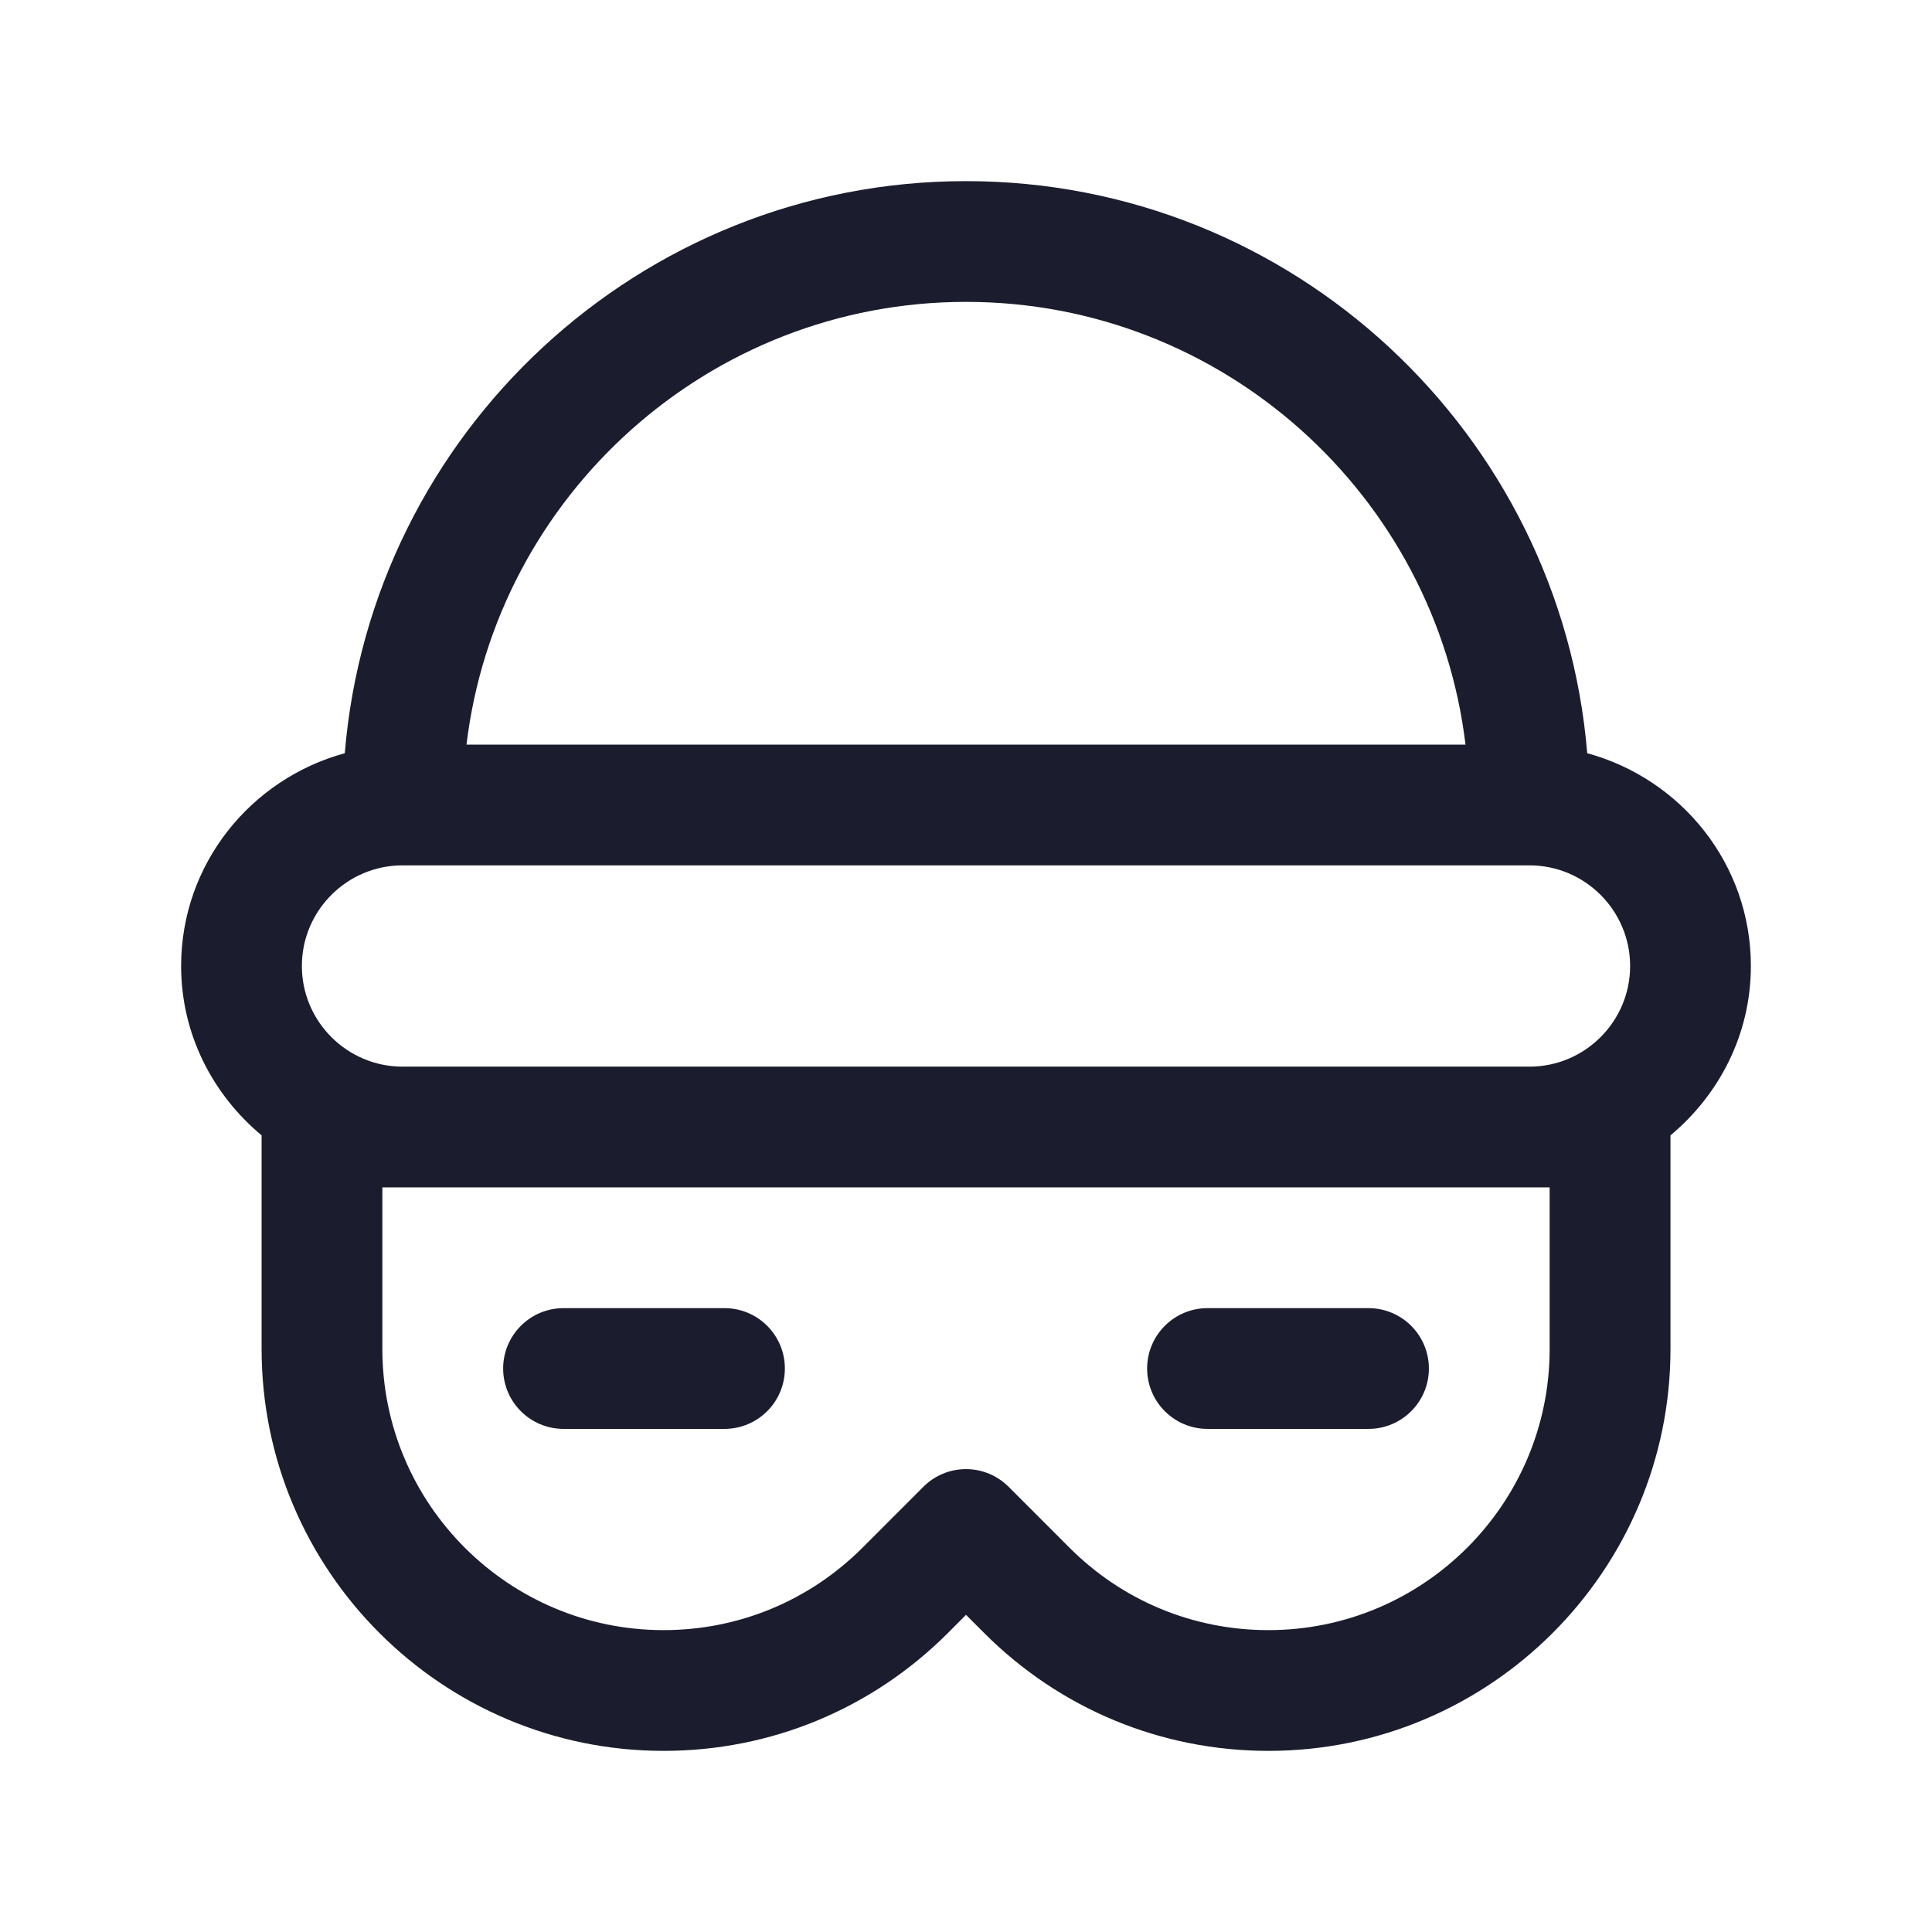 <svg width="44" height="44" viewBox="0 0 44 44" fill="none" xmlns="http://www.w3.org/2000/svg">
<path d="M39.875 22C39.875 19.677 38.289 17.738 36.148 17.154C35.545 9.871 29.436 4.125 22 4.125C14.564 4.125 8.454 9.871 7.852 17.154C5.713 17.738 4.125 19.677 4.125 22C4.125 23.556 4.847 24.931 5.958 25.857V30.723C5.958 35.77 10.065 39.875 15.112 39.875C17.556 39.875 19.853 38.922 21.584 37.195L22 36.777L22.418 37.195C24.147 38.922 26.446 39.875 28.89 39.875C33.937 39.875 38.044 35.77 38.044 30.723V25.857C39.154 24.931 39.875 23.556 39.875 22ZM22 6.875C27.852 6.875 32.694 11.286 33.376 16.958H10.624C11.306 11.286 16.148 6.875 22 6.875ZM9.167 19.708H34.833C36.096 19.708 37.125 20.737 37.125 22C37.125 23.263 36.096 24.292 34.833 24.292H9.167C7.904 24.292 6.875 23.263 6.875 22C6.875 20.737 7.904 19.708 9.167 19.708ZM35.292 27.042V30.723C35.292 34.254 32.419 37.125 28.888 37.125C27.177 37.125 25.57 36.459 24.36 35.251L22.972 33.862C22.713 33.603 22.365 33.458 22 33.458C21.635 33.458 21.285 33.603 21.028 33.862L19.64 35.251C18.429 36.459 16.821 37.125 15.112 37.125C11.581 37.125 8.708 34.254 8.708 30.723V27.042H35.292Z" fill="#1B1D2E"/>
<path d="M17.875 31.167C17.875 31.926 17.259 32.542 16.5 32.542H12.834C12.075 32.542 11.459 31.926 11.459 31.167C11.459 30.408 12.075 29.792 12.834 29.792H16.5C17.259 29.792 17.875 30.408 17.875 31.167ZM31.167 29.792H27.5C26.741 29.792 26.125 30.408 26.125 31.167C26.125 31.926 26.741 32.542 27.5 32.542H31.167C31.926 32.542 32.542 31.926 32.542 31.167C32.542 30.408 31.926 29.792 31.167 29.792Z" fill="#1B1D2E"/>
</svg>
